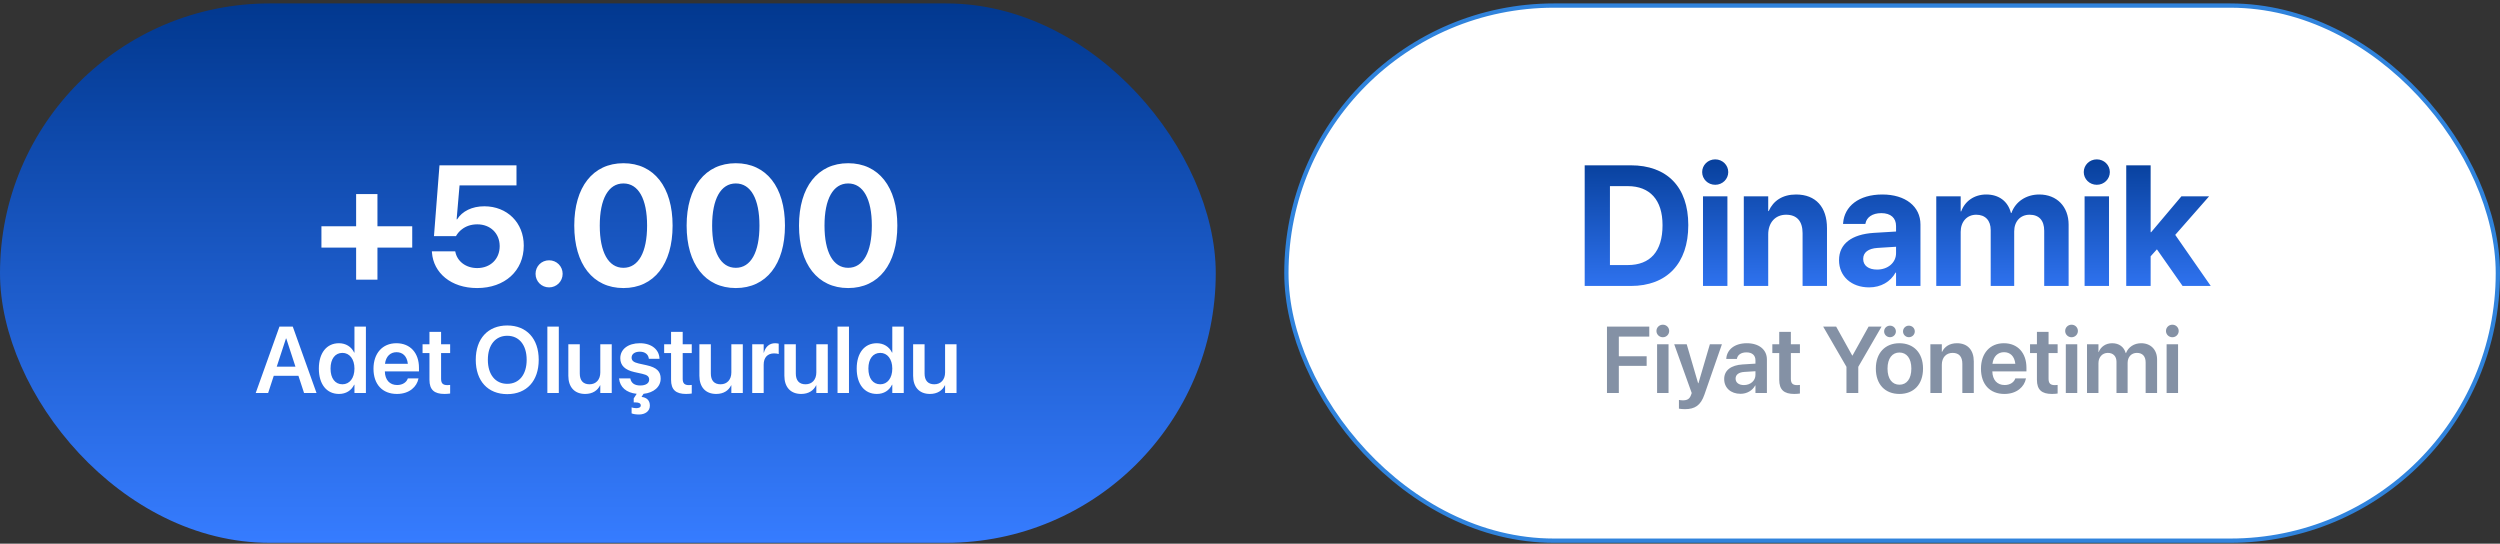 <svg width="584" height="127" viewBox="0 0 584 127" fill="none" xmlns="http://www.w3.org/2000/svg">
<rect x="0" y="0" width="584" height="127" fill="#333333" stroke="none"/>
<rect y="0.801" width="284" height="126" rx="63" fill="url(#paint0_linear_12592_14231)"/>
<path d="M75.086 57.836V52.855H83.191V45.336H88.172V52.855H96.297V57.836H88.172V65.336H83.191V57.836H75.086ZM111.453 67.289C105.32 67.289 101.258 63.715 100.906 59.008L100.887 58.715H106.336L106.375 58.852C106.785 60.98 108.758 62.621 111.473 62.621C114.559 62.621 116.727 60.512 116.727 57.504V57.465C116.707 54.496 114.539 52.406 111.492 52.406C110.047 52.406 108.816 52.836 107.859 53.598C107.293 54.027 106.844 54.574 106.512 55.16H101.375L102.664 38.617H120.652V43.305H107.352L106.668 51.234H106.785C107.957 49.34 110.281 48.188 113.133 48.188C118.484 48.188 122.352 52.035 122.352 57.348V57.387C122.352 63.285 117.898 67.289 111.453 67.289ZM128.27 67.133C126.492 67.133 125.105 65.727 125.105 63.969C125.105 62.191 126.492 60.805 128.27 60.805C130.027 60.805 131.434 62.191 131.434 63.969C131.434 65.727 130.027 67.133 128.27 67.133ZM145.633 67.289C138.484 67.289 134.148 61.684 134.148 52.719V52.68C134.148 43.715 138.484 38.129 145.633 38.129C152.781 38.129 157.117 43.715 157.117 52.68V52.719C157.117 61.684 152.781 67.289 145.633 67.289ZM145.633 62.562C149.148 62.562 151.16 58.91 151.16 52.719V52.68C151.16 46.488 149.148 42.855 145.633 42.855C142.117 42.855 140.105 46.488 140.105 52.68V52.719C140.105 58.91 142.117 62.562 145.633 62.562ZM171.883 67.289C164.734 67.289 160.398 61.684 160.398 52.719V52.68C160.398 43.715 164.734 38.129 171.883 38.129C179.031 38.129 183.367 43.715 183.367 52.68V52.719C183.367 61.684 179.031 67.289 171.883 67.289ZM171.883 62.562C175.398 62.562 177.41 58.91 177.41 52.719V52.68C177.41 46.488 175.398 42.855 171.883 42.855C168.367 42.855 166.355 46.488 166.355 52.68V52.719C166.355 58.91 168.367 62.562 171.883 62.562ZM198.133 67.289C190.984 67.289 186.648 61.684 186.648 52.719V52.68C186.648 43.715 190.984 38.129 198.133 38.129C205.281 38.129 209.617 43.715 209.617 52.68V52.719C209.617 61.684 205.281 67.289 198.133 67.289ZM198.133 62.562C201.648 62.562 203.66 58.91 203.66 52.719V52.68C203.66 46.488 201.648 42.855 198.133 42.855C194.617 42.855 192.605 46.488 192.605 52.68V52.719C192.605 58.91 194.617 62.562 198.133 62.562Z" fill="white"/>
<path d="M59.736 91.801L65.279 76.3H68.394L73.938 91.801H71.026L69.716 87.794H63.947L62.637 91.801H59.736ZM66.805 79.061L64.645 85.656H69.018L66.869 79.061H66.805ZM79.19 92.026C76.311 92.026 74.485 89.77 74.485 86.107V86.097C74.485 82.423 76.322 80.178 79.18 80.178C80.791 80.178 82.091 81.005 82.735 82.369H82.8V76.3H85.475V91.801H82.8V89.867H82.735C82.091 91.21 80.834 92.026 79.19 92.026ZM79.996 89.77C81.65 89.77 82.8 88.342 82.8 86.107V86.097C82.8 83.873 81.64 82.434 79.996 82.434C78.288 82.434 77.214 83.83 77.214 86.097V86.107C77.214 88.374 78.277 89.77 79.996 89.77ZM92.726 92.026C89.31 92.026 87.247 89.76 87.247 86.14V86.129C87.247 82.541 89.342 80.178 92.597 80.178C95.852 80.178 97.871 82.466 97.871 85.903V86.763H89.9C89.943 88.761 91.039 89.942 92.779 89.942C94.111 89.942 94.981 89.233 95.239 88.471L95.261 88.395H97.764L97.731 88.514C97.377 90.265 95.701 92.026 92.726 92.026ZM92.629 82.272C91.211 82.272 90.147 83.228 89.933 84.98H95.272C95.078 83.175 94.047 82.272 92.629 82.272ZM103.833 92.026C101.448 92.026 100.32 91.06 100.32 88.718V82.477H98.709V80.414H100.32V77.524H103.038V80.414H105.154V82.477H103.038V88.492C103.038 89.609 103.532 89.964 104.51 89.964C104.768 89.964 104.972 89.932 105.154 89.921V91.93C104.843 91.973 104.37 92.026 103.833 92.026ZM118.496 92.069C113.963 92.069 111.138 88.986 111.138 84.056V84.034C111.138 79.114 113.984 76.031 118.496 76.031C123.019 76.031 125.844 79.114 125.844 84.034V84.056C125.844 88.986 123.029 92.069 118.496 92.069ZM118.496 89.663C121.3 89.663 123.029 87.472 123.029 84.056V84.034C123.029 80.597 121.268 78.438 118.496 78.438C115.735 78.438 113.963 80.586 113.963 84.034V84.056C113.963 87.504 115.725 89.663 118.496 89.663ZM127.863 91.801V76.3H130.538V91.801H127.863ZM136.693 92.026C134.19 92.026 132.762 90.415 132.762 87.772V80.414H135.437V87.246C135.437 88.857 136.188 89.77 137.714 89.77C139.25 89.77 140.228 88.664 140.228 87.01V80.414H142.902V91.801H140.228V90.018H140.174C139.583 91.231 138.412 92.026 136.693 92.026ZM149.272 96.828C148.563 96.828 147.887 96.721 147.543 96.56V95.174C147.801 95.26 148.22 95.346 148.649 95.346C149.229 95.346 149.681 95.163 149.681 94.733V94.712C149.681 94.25 149.294 94.003 148.478 94.003H148.037V93.068L148.735 91.994C146.254 91.747 144.836 90.404 144.621 88.492L144.61 88.395H147.242L147.264 88.492C147.468 89.47 148.209 90.05 149.562 90.05C150.862 90.05 151.646 89.523 151.646 88.686V88.675C151.646 87.987 151.249 87.601 150.067 87.332L148.177 86.913C145.996 86.43 144.9 85.366 144.9 83.68V83.669C144.9 81.585 146.716 80.178 149.466 80.178C152.302 80.178 153.956 81.735 154.053 83.701L154.063 83.819H151.571L151.561 83.733C151.442 82.82 150.712 82.154 149.466 82.154C148.284 82.154 147.543 82.702 147.543 83.54V83.551C147.543 84.206 147.983 84.636 149.165 84.904L151.066 85.323C153.419 85.85 154.332 86.773 154.332 88.428V88.439C154.332 90.383 152.71 91.747 150.336 91.994L149.863 92.725C151.034 92.832 151.808 93.509 151.808 94.744V94.766C151.808 96.065 150.69 96.828 149.272 96.828ZM160.272 92.026C157.888 92.026 156.76 91.06 156.76 88.718V82.477H155.148V80.414H156.76V77.524H159.478V80.414H161.594V82.477H159.478V88.492C159.478 89.609 159.972 89.964 160.949 89.964C161.207 89.964 161.411 89.932 161.594 89.921V91.93C161.282 91.973 160.81 92.026 160.272 92.026ZM167.309 92.026C164.806 92.026 163.377 90.415 163.377 87.772V80.414H166.052V87.246C166.052 88.857 166.804 89.77 168.329 89.77C169.865 89.77 170.843 88.664 170.843 87.01V80.414H173.518V91.801H170.843V90.018H170.789C170.198 91.231 169.027 92.026 167.309 92.026ZM175.72 91.801V80.414H178.395V82.38H178.448C178.803 81.005 179.748 80.178 181.059 80.178C181.392 80.178 181.703 80.231 181.907 80.285V82.702C181.682 82.616 181.273 82.552 180.822 82.552C179.308 82.552 178.395 83.508 178.395 85.194V91.801H175.72ZM187.16 92.026C184.657 92.026 183.229 90.415 183.229 87.772V80.414H185.903V87.246C185.903 88.857 186.655 89.77 188.181 89.77C189.717 89.77 190.694 88.664 190.694 87.01V80.414H193.369V91.801H190.694V90.018H190.641C190.05 91.231 188.879 92.026 187.16 92.026ZM195.646 91.801V76.3H198.321V91.801H195.646ZM204.831 92.026C201.952 92.026 200.126 89.77 200.126 86.107V86.097C200.126 82.423 201.963 80.178 204.82 80.178C206.432 80.178 207.731 81.005 208.376 82.369H208.44V76.3H211.115V91.801H208.44V89.867H208.376C207.731 91.21 206.475 92.026 204.831 92.026ZM205.637 89.77C207.291 89.77 208.44 88.342 208.44 86.107V86.097C208.44 83.873 207.28 82.434 205.637 82.434C203.929 82.434 202.854 83.83 202.854 86.097V86.107C202.854 88.374 203.918 89.77 205.637 89.77ZM217.238 92.026C214.735 92.026 213.307 90.415 213.307 87.772V80.414H215.981V87.246C215.981 88.857 216.733 89.77 218.259 89.77C219.795 89.77 220.772 88.664 220.772 87.01V80.414H223.447V91.801H220.772V90.018H220.719C220.128 91.231 218.957 92.026 217.238 92.026Z" fill="white"/>
<rect x="300.5" y="1.301" width="283" height="125" rx="62.5" fill="white"/>
<rect x="300.5" y="1.301" width="283" height="125" rx="62.5" stroke="#3083DC"/>
<path d="M370.184 66.801V38.617H380.945C389.383 38.617 394.383 43.637 394.383 52.562V52.602C394.383 61.547 389.402 66.801 380.945 66.801H370.184ZM376.082 61.918H380.242C385.516 61.918 388.367 58.715 388.367 52.621V52.582C388.367 46.703 385.418 43.48 380.242 43.48H376.082V61.918ZM400.672 43.168C398.953 43.168 397.625 41.82 397.625 40.199C397.625 38.578 398.953 37.23 400.672 37.23C402.391 37.23 403.719 38.578 403.719 40.199C403.719 41.82 402.391 43.168 400.672 43.168ZM397.82 66.801V45.863H403.523V66.801H397.82ZM407.352 66.801V45.863H413.055V49.301H413.172C414.246 46.898 416.395 45.434 419.559 45.434C424.168 45.434 426.785 48.383 426.785 53.285V66.801H421.082V54.457C421.082 51.723 419.793 50.16 417.234 50.16C414.676 50.16 413.055 52.035 413.055 54.77V66.801H407.352ZM436.629 67.133C432.43 67.133 429.598 64.496 429.598 60.805V60.766C429.598 56.957 432.547 54.73 437.742 54.398L442.918 54.086V52.797C442.918 50.941 441.707 49.789 439.48 49.789C437.352 49.789 436.062 50.785 435.789 52.133L435.75 52.309H430.535L430.555 52.074C430.867 48.207 434.188 45.434 439.715 45.434C445.125 45.434 448.621 48.227 448.621 52.445V66.801H442.918V63.676H442.801C441.609 65.824 439.383 67.133 436.629 67.133ZM435.242 60.512C435.242 62.055 436.512 62.973 438.484 62.973C441.043 62.973 442.918 61.332 442.918 59.145V57.641L438.602 57.914C436.395 58.051 435.242 58.988 435.242 60.473V60.512ZM452.312 66.801V45.863H458.016V49.379H458.133C458.992 46.996 461.18 45.434 463.992 45.434C466.922 45.434 469.051 46.996 469.754 49.75H469.871C470.809 47.113 473.309 45.434 476.375 45.434C480.477 45.434 483.23 48.266 483.23 52.484V66.801H477.527V53.91C477.527 51.488 476.316 50.16 474.109 50.16C471.941 50.16 470.516 51.742 470.516 54.066V66.801H465.027V53.734C465.027 51.488 463.758 50.16 461.648 50.16C459.48 50.16 458.016 51.801 458.016 54.164V66.801H452.312ZM489.812 43.168C488.094 43.168 486.766 41.82 486.766 40.199C486.766 38.578 488.094 37.23 489.812 37.23C491.531 37.23 492.859 38.578 492.859 40.199C492.859 41.82 491.531 43.168 489.812 43.168ZM486.961 66.801V45.863H492.664V66.801H486.961ZM496.688 66.801V38.617H502.391V54.242H502.508L509.578 45.863H516.043L508.133 54.867L516.434 66.801H509.852L503.855 58.246L502.391 59.867V66.801H496.688Z" fill="url(#paint1_linear_12592_14231)"/>
<path d="M375.388 91.801V76.3H385.271V78.631H378.159V83.218H384.658V85.474H378.159V91.801H375.388ZM388.439 78.781C387.602 78.781 386.946 78.115 386.946 77.32C386.946 76.504 387.602 75.849 388.439 75.849C389.277 75.849 389.922 76.504 389.922 77.32C389.922 78.115 389.277 78.781 388.439 78.781ZM387.097 91.801V80.414H389.771V91.801H387.097ZM393.574 95.582C393.059 95.582 392.521 95.518 392.199 95.464V93.423C392.403 93.466 392.715 93.519 393.091 93.519C394.111 93.519 394.681 93.23 395.024 92.273L395.186 91.811L391.093 80.414H394.015L396.679 89.523H396.754L399.429 80.414H402.243L398.15 92.188C397.28 94.69 395.948 95.582 393.574 95.582ZM406.583 91.994C404.306 91.994 402.77 90.587 402.77 88.557V88.535C402.77 86.516 404.338 85.302 407.099 85.13L410.074 84.947V84.163C410.074 83.014 409.322 82.315 407.969 82.315C406.701 82.315 405.928 82.906 405.756 83.744L405.734 83.841H403.253L403.264 83.712C403.425 81.692 405.176 80.178 408.065 80.178C410.912 80.178 412.749 81.682 412.749 83.97V91.801H410.074V90.05H410.01C409.354 91.242 408.087 91.994 406.583 91.994ZM405.434 88.449C405.434 89.384 406.207 89.953 407.378 89.953C408.914 89.953 410.074 88.933 410.074 87.579V86.72L407.475 86.881C406.153 86.967 405.434 87.536 405.434 88.439V88.449ZM419.141 92.026C416.756 92.026 415.628 91.06 415.628 88.718V82.477H414.017V80.414H415.628V77.524H418.346V80.414H420.462V82.477H418.346V88.492C418.346 89.609 418.84 89.964 419.817 89.964C420.075 89.964 420.279 89.932 420.462 89.921V91.93C420.15 91.973 419.678 92.026 419.141 92.026ZM431.333 91.801V85.689L425.897 76.3H428.927L432.676 83.046H432.751L436.5 76.3H439.529L434.094 85.689V91.801H431.333ZM441.506 78.77C440.732 78.77 440.131 78.158 440.131 77.417C440.131 76.676 440.732 76.074 441.506 76.074C442.279 76.074 442.881 76.676 442.881 77.417C442.881 78.158 442.279 78.77 441.506 78.77ZM445.91 78.77C445.147 78.77 444.546 78.158 444.546 77.417C444.546 76.676 445.147 76.074 445.91 76.074C446.694 76.074 447.296 76.676 447.296 77.417C447.296 78.158 446.694 78.77 445.91 78.77ZM443.708 92.026C440.356 92.026 438.197 89.792 438.197 86.107V86.086C438.197 82.434 440.389 80.178 443.697 80.178C447.017 80.178 449.219 82.412 449.219 86.086V86.107C449.219 89.803 447.049 92.026 443.708 92.026ZM443.719 89.867C445.405 89.867 446.49 88.492 446.49 86.107V86.086C446.49 83.712 445.395 82.348 443.697 82.348C442.032 82.348 440.926 83.723 440.926 86.086V86.107C440.926 88.503 442.011 89.867 443.719 89.867ZM450.938 91.801V80.414H453.612V82.197H453.666C454.257 80.973 455.417 80.178 457.146 80.178C459.649 80.178 461.078 81.789 461.078 84.432V91.801H458.403V84.969C458.403 83.347 457.651 82.434 456.126 82.434C454.59 82.434 453.612 83.551 453.612 85.194V91.801H450.938ZM468.232 92.026C464.816 92.026 462.754 89.76 462.754 86.14V86.129C462.754 82.541 464.849 80.178 468.104 80.178C471.358 80.178 473.378 82.466 473.378 85.903V86.763H465.407C465.45 88.761 466.546 89.942 468.286 89.942C469.618 89.942 470.488 89.233 470.746 88.471L470.768 88.395H473.271L473.238 88.514C472.884 90.265 471.208 92.026 468.232 92.026ZM468.136 82.272C466.718 82.272 465.654 83.228 465.439 84.98H470.778C470.585 83.175 469.554 82.272 468.136 82.272ZM479.34 92.026C476.955 92.026 475.827 91.06 475.827 88.718V82.477H474.216V80.414H475.827V77.524H478.545V80.414H480.661V82.477H478.545V88.492C478.545 89.609 479.039 89.964 480.017 89.964C480.274 89.964 480.479 89.932 480.661 89.921V91.93C480.35 91.973 479.877 92.026 479.34 92.026ZM483.916 78.781C483.078 78.781 482.423 78.115 482.423 77.32C482.423 76.504 483.078 75.849 483.916 75.849C484.754 75.849 485.398 76.504 485.398 77.32C485.398 78.115 484.754 78.781 483.916 78.781ZM482.573 91.801V80.414H485.248V91.801H482.573ZM487.525 91.801V80.414H490.2V82.24H490.254C490.737 80.994 491.908 80.178 493.412 80.178C495.002 80.178 496.151 81.016 496.57 82.477H496.635C497.183 81.059 498.536 80.178 500.18 80.178C502.425 80.178 503.896 81.703 503.896 83.981V91.801H501.222V84.647C501.222 83.239 500.491 82.434 499.181 82.434C497.892 82.434 497.011 83.39 497.011 84.765V91.801H494.411V84.507C494.411 83.228 493.638 82.434 492.392 82.434C491.103 82.434 490.2 83.443 490.2 84.829V91.801H487.525ZM507.463 78.781C506.625 78.781 505.97 78.115 505.97 77.32C505.97 76.504 506.625 75.849 507.463 75.849C508.301 75.849 508.945 76.504 508.945 77.32C508.945 78.115 508.301 78.781 507.463 78.781ZM506.12 91.801V80.414H508.795V91.801H506.12Z" fill="#8491A5"/>
<defs>
<linearGradient id="paint0_linear_12592_14231" x1="142" y1="0.801" x2="142" y2="126.801" gradientUnits="userSpaceOnUse">
<stop stop-color="#01388F"/>
<stop offset="1" stop-color="#367CFF"/>
</linearGradient>
<linearGradient id="paint1_linear_12592_14231" x1="442" y1="32.801" x2="442" y2="72.801" gradientUnits="userSpaceOnUse">
<stop stop-color="#01388F"/>
<stop offset="1" stop-color="#367CFF"/>
</linearGradient>
</defs>
</svg>
